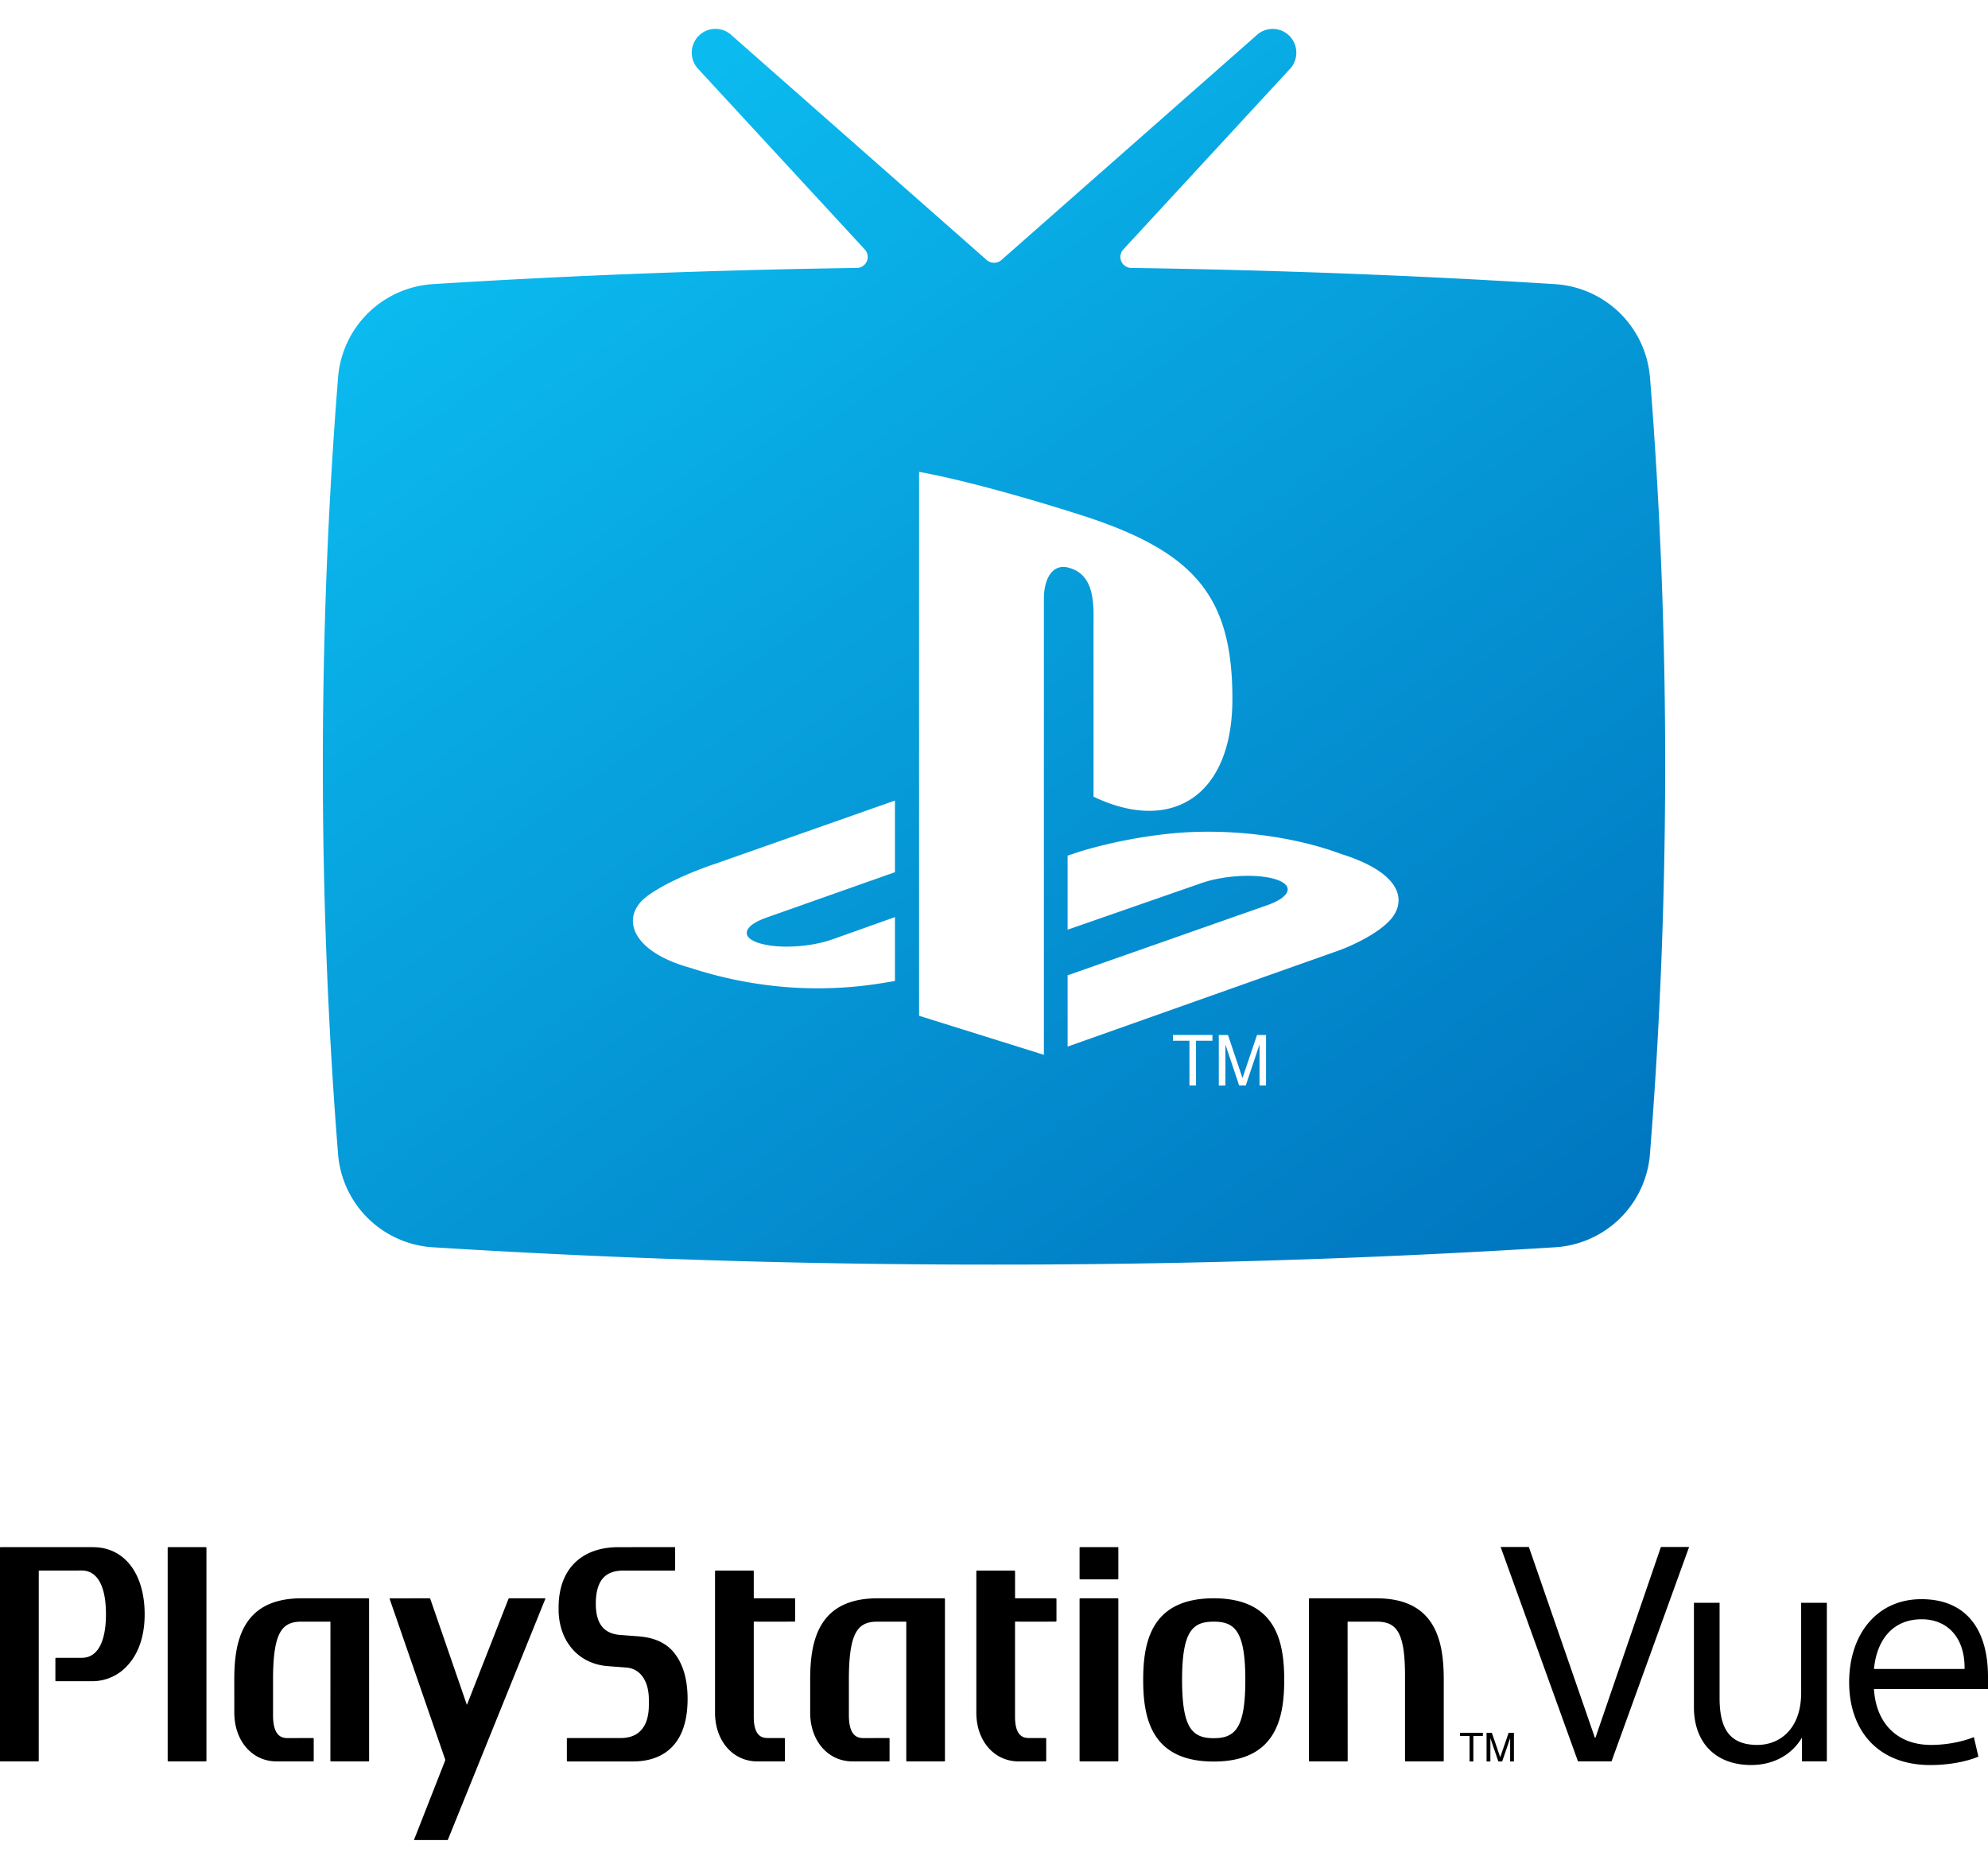 <svg xmlns="http://www.w3.org/2000/svg" width="64" height="60" viewBox="0 0 64 60"><defs><linearGradient id="a" x1="13.766%" x2="86.114%" y1="13.349%" y2="105.759%"><stop offset="0%" stop-color="#0BBBEF"/><stop offset="100%" stop-color="#0075BF"/></linearGradient></defs><g fill="none" fill-rule="evenodd"><path d="M-8-11h80v80H-8z"/><g fill-rule="nonzero"><path fill="#000" d="M47.31 55.887h-.308v-.105h.736v.105h-.306v.818h-.122v-.818zm.926.818l-.256-.75v.75h-.123v-.923h.17l.27.787.271-.787h.17v.923h-.122v-.75l-.256.75h-.124zM2.994 49.807c1.01 0 1.663.849 1.663 2.162 0 .678-.186 1.242-.539 1.632a1.526 1.526 0 0 1-1.124.521h-1.19a.021.021 0 0 1-.021-.021v-.71c0-.012.01-.022.021-.022h.828c.502 0 .779-.499.779-1.405s-.277-1.405-.779-1.405l-1.377.002c-.003 0-.007.005-.007.01l-.001 6.112a.02.02 0 0 1-.021.021H.02a.02.02 0 0 1-.021-.02v-6.858c0-.011.01-.02.021-.02h2.973zm3.63-.002c.012 0 .021.01.022.021v6.857c0 .012-.01.021-.022.021H5.42a.021.021 0 0 1-.022-.02v-6.858c0-.011.01-.02.022-.02h1.204zm5.258 1.67v.031l.001 5.177c0 .012-.01.021-.021.021h-1.204c-.013 0-.022-.009-.022-.02l.002-4.469c0-.005-.005-.01-.009-.01h-.918c-.244 0-.519.041-.691.346-.158.277-.23.76-.23 1.522v1.143c0 .651.258.732.451.737l.837-.002c.012 0 .022.01.022.022v.71c0 .012-.01.021-.022.021h-1.17c-.79 0-1.365-.66-1.365-1.571l-.001-1.06c0-1.223.246-2.62 2.17-2.62h2.148c.012 0 .022.01.022.021zm8.667 1.202c.515.039.889.209 1.143.518.294.36.444.863.444 1.495 0 1.754-1.096 2.015-1.749 2.015h-2.116c-.012 0-.022-.009-.022-.02v-.711c0-.012.01-.022.022-.022h1.705c.82 0 .913-.688.913-1.066v-.17c0-.605-.278-1-.727-1.034l-.592-.045c-.95-.07-1.587-.806-1.587-1.832v-.054c0-1.295.799-1.944 1.919-1.944l1.778-.002h.034c.011 0 .021.01.021.021v.714c0 .011-.01.021-.02.021h-1.642c-.508 0-.892.227-.892 1.069 0 .721.33.964.776 1.002l.592.045zm9.872-1.203v5.21a.02.02 0 0 1-.02.02h-1.205a.02.02 0 0 1-.02-.02v-4.469c0-.005-.003-.01-.008-.01h-.918c-.245 0-.518.041-.692.346-.158.277-.23.76-.23 1.522v1.143c.001.651.258.732.453.737l.837-.002a.02.02 0 0 1 .02.022v.71a.02.02 0 0 1-.02.021h-1.17c-.791 0-1.366-.66-1.366-1.571v-1.06c0-1.223.246-2.62 2.169-2.62H30.4c.012 0 .021.01.021.021zm-4.844-.021a.02.02 0 0 1 .021.021v.709a.021.021 0 0 1-.021.021s-.905.002-1.304 0a.007.007 0 0 0-.007.007v3.06c0 .671.317.678.452.68h.53c.012 0 .022.01.022.022v.71a.02.02 0 0 1-.022.021h-.863c-.791 0-1.366-.66-1.366-1.57v-4.552c0-.011.01-.021.022-.021h1.204a.02.02 0 0 1 .021.02v.864c0 .004.004.008.008.008h1.303zm8.412 0c.012 0 .022.01.022.021v.709c0 .011-.01.021-.022.021 0 0-.906.002-1.304 0-.005 0-.008.003-.008.007v3.06c0 .671.317.678.453.68h.53c.012 0 .021.01.021.022v.71a.02.02 0 0 1-.02.021h-.864c-.792 0-1.366-.66-1.366-1.57v-4.552c0-.011.01-.021.022-.021h1.204c.011 0 .021.01.021.02v.864c0 .004.004.008.008.008h1.303zm1.992 0c.012 0 .022.01.022.021v5.21c0 .011-.01.02-.022.02h-1.204a.021.021 0 0 1-.022-.02v-5.21c0-.012.01-.021.022-.021h1.204zm0-1.648c.012 0 .022.01.022.021v.995c0 .012-.01.022-.022.022h-1.204a.022.022 0 0 1-.022-.022v-.995c0-.011.01-.02.022-.02h1.204zm8.329 1.648c1.922 0 2.169 1.397 2.169 2.62v2.61c0 .012-.01.021-.022.021h-1.204a.021.021 0 0 1-.021-.02v-2.748c0-.706-.073-1.154-.23-1.41-.173-.283-.447-.321-.692-.321h-.918a.008.008 0 0 0-.009.009l.003 4.47c0 .011-.01.02-.022.02H42.16c-.011 0-.022-.009-.022-.02v-5.21c0-.012.011-.021.022-.021h2.15zm-5.237 0c2.012 0 2.27 1.403 2.27 2.628 0 1.224-.258 2.627-2.27 2.627-2.011 0-2.27-1.403-2.27-2.627 0-1.224.259-2.628 2.27-2.628zm.765 4.155c.174-.278.253-.764.253-1.528 0-.909-.113-1.423-.366-1.669-.15-.144-.345-.206-.652-.206-.307 0-.502.062-.652.206-.253.246-.366.76-.366 1.663v.006c0 .764.08 1.25.254 1.528.192.306.494.348.764.348.271 0 .574-.042.765-.348zm-25.422 3.627h-1.09l1.004-2.558a.075.075 0 0 0 0-.041l-1.785-5.162c-.003-.011.003-.02.015-.02l1.265-.001c.012 0 .024.009.028.02l1.171 3.393c.004.011.01.012.015 0l1.33-3.393a.036.036 0 0 1 .03-.02h1.143c.012 0 .018.009.013.02l-3.14 7.762zm37.463-2.532H50.8L48.31 49.8h.909l2.125 6.14h.019l2.107-6.14h.908l-2.498 6.903zm6.133 0v-.755h-.009c-.318.54-.909.872-1.626.872-1.163 0-1.844-.737-1.844-1.86v-3.362h.826v3.056c0 .935.273 1.519 1.218 1.519.7 0 1.408-.494 1.408-1.681v-2.894h.827v5.105h-.8zm2.317-2.328c.064 1.088.736 1.798 1.836 1.798.472 0 .98-.09 1.38-.252l.146.63c-.436.179-1.009.27-1.545.27-1.716 0-2.616-1.142-2.616-2.662 0-1.545.89-2.678 2.326-2.678 1.454 0 2.144.989 2.144 2.499v.395h-3.67zm2.917-.692c0-.97-.555-1.555-1.381-1.555-.927 0-1.445.656-1.536 1.6h2.917v-.045z"/><path fill="url(#a)" d="M53.119 11.957c.32 4.026.49 8.206.488 12.493 0 4.29-.17 8.47-.49 12.499a3.262 3.262 0 0 1-3.044 3.003A287.4 287.4 0 0 1 32 40.51a287.4 287.4 0 0 1-18.073-.558 3.264 3.264 0 0 1-3.044-3.003c-.32-4.028-.49-8.21-.49-12.5 0-4.286.17-8.466.49-12.492a3.27 3.27 0 0 1 3.05-3.01c4.392-.277 8.957-.453 13.651-.522a.354.354 0 0 0 .249-.602l-5.33-5.776a.769.769 0 0 1-.02-1.083.76.76 0 0 1 1.079-.02l8.197 7.221a.36.36 0 0 0 .486 0l8.197-7.22a.76.76 0 0 1 1.078.02.769.769 0 0 1-.02 1.082l-5.33 5.776a.354.354 0 0 0 .25.602c4.691.069 9.257.245 13.648.523a3.272 3.272 0 0 1 3.05 3.009zM38.292 33.303v1.441h.212v-1.44h.528v-.186H37.76v.185h.533zm1.601 1.441h.212l.443-1.32v1.32h.21V33.12h-.291l-.468 1.385-.466-1.385h-.296v1.625h.213v-1.32l.443 1.32zM29.588 14.99V32.5l4.018 1.257V19.075c0-.692.313-1.15.814-.994.656.18.784.818.784 1.502v5.864c2.5 1.196 4.471 0 4.471-3.151 0-3.22-1.155-4.656-4.551-5.809-1.342-.442-3.826-1.186-5.536-1.497zm4.782 16.208v2.294l8.77-3.108s1.18-.431 1.666-1.028c.479-.605.267-1.47-1.629-2.064-1.682-.627-3.823-.84-5.569-.65-1.747.187-2.992.621-2.992.621l-.246.082v2.384l4.297-1.496c.738-.26 1.809-.316 2.409-.123.59.19.479.555-.251.82l-6.455 2.268zm-12.145-.241c2.086.682 4.2.815 6.184.49.13-.022.273-.043.402-.066v-2.057l-1.99.708c-.734.266-1.8.321-2.4.123-.592-.191-.482-.557.25-.814l4.14-1.463v-2.306l-5.757 2.026s-1.393.446-2.21 1.044c-.887.65-.563 1.78 1.381 2.315z" transform="translate(0 .2)"/></g></g></svg>
